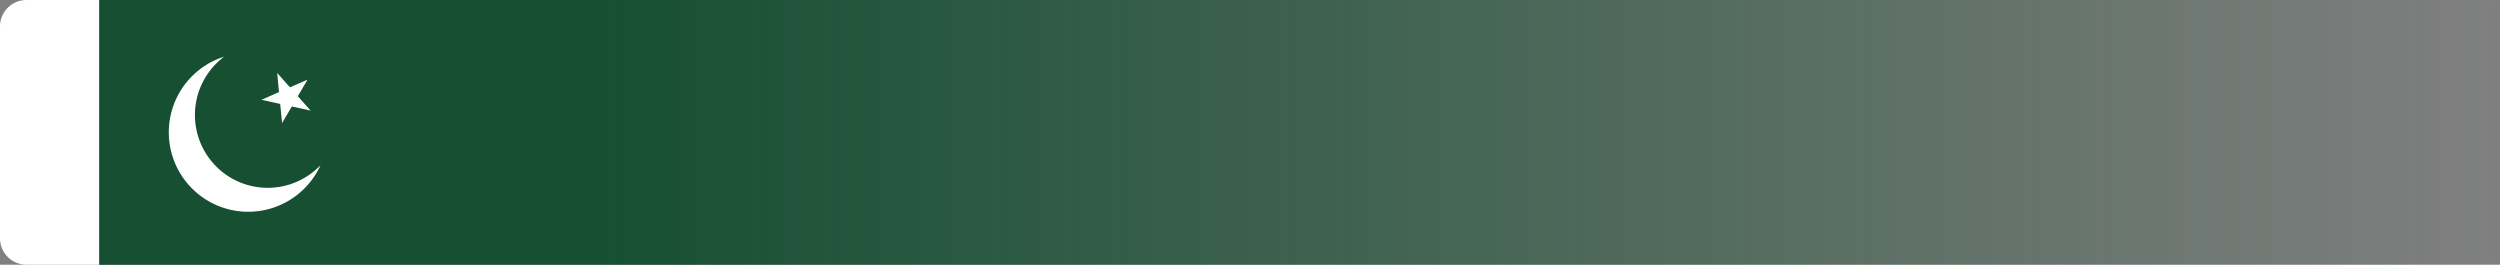 <svg xmlns="http://www.w3.org/2000/svg" xmlns:xlink="http://www.w3.org/1999/xlink" viewBox="0 0 472.19 50"><rect x="0" y="0" width="472.19" height="50" fill="#808080" stroke="none"/><defs><style>.cls-1{fill:#fff;}.cls-2{fill:url(#linear-gradient);}</style><linearGradient id="linear-gradient" x1="18.75" y1="25" x2="472.19" y2="25" gradientUnits="userSpaceOnUse"><stop offset="0.21" stop-color="#164f32"></stop><stop offset="1" stop-color="#164f32" stop-opacity="0"></stop></linearGradient></defs><title>Flag</title><g id="Layer_2" data-name="Layer 2"><g id="Layer_1-2" data-name="Layer 1"><path class="cls-1" d="M5,0H18.75V50H5a5,5,0,0,1-5-5V5A5,5,0,0,1,5,0Z"></path><path class="cls-2" d="M18.75,0H467.19a5,5,0,0,1,5,5V45a5,5,0,0,1-5,5H18.75Z"></path><path class="cls-1" d="M59.85,31.87A13.75,13.75,0,1,1,41.58,11.32a8.42,8.42,0,0,1,.73-.61A15,15,0,1,0,60.53,31.22C60.31,31.44,60.09,31.66,59.85,31.87Z"></path><polygon class="cls-1" points="55.12 20.11 58.67 20.89 56.25 18.17 58.09 15.04 54.76 16.49 52.35 13.78 52.7 17.39 49.38 18.85 52.92 19.63 53.28 23.24 55.12 20.11"></polygon></g></g></svg>